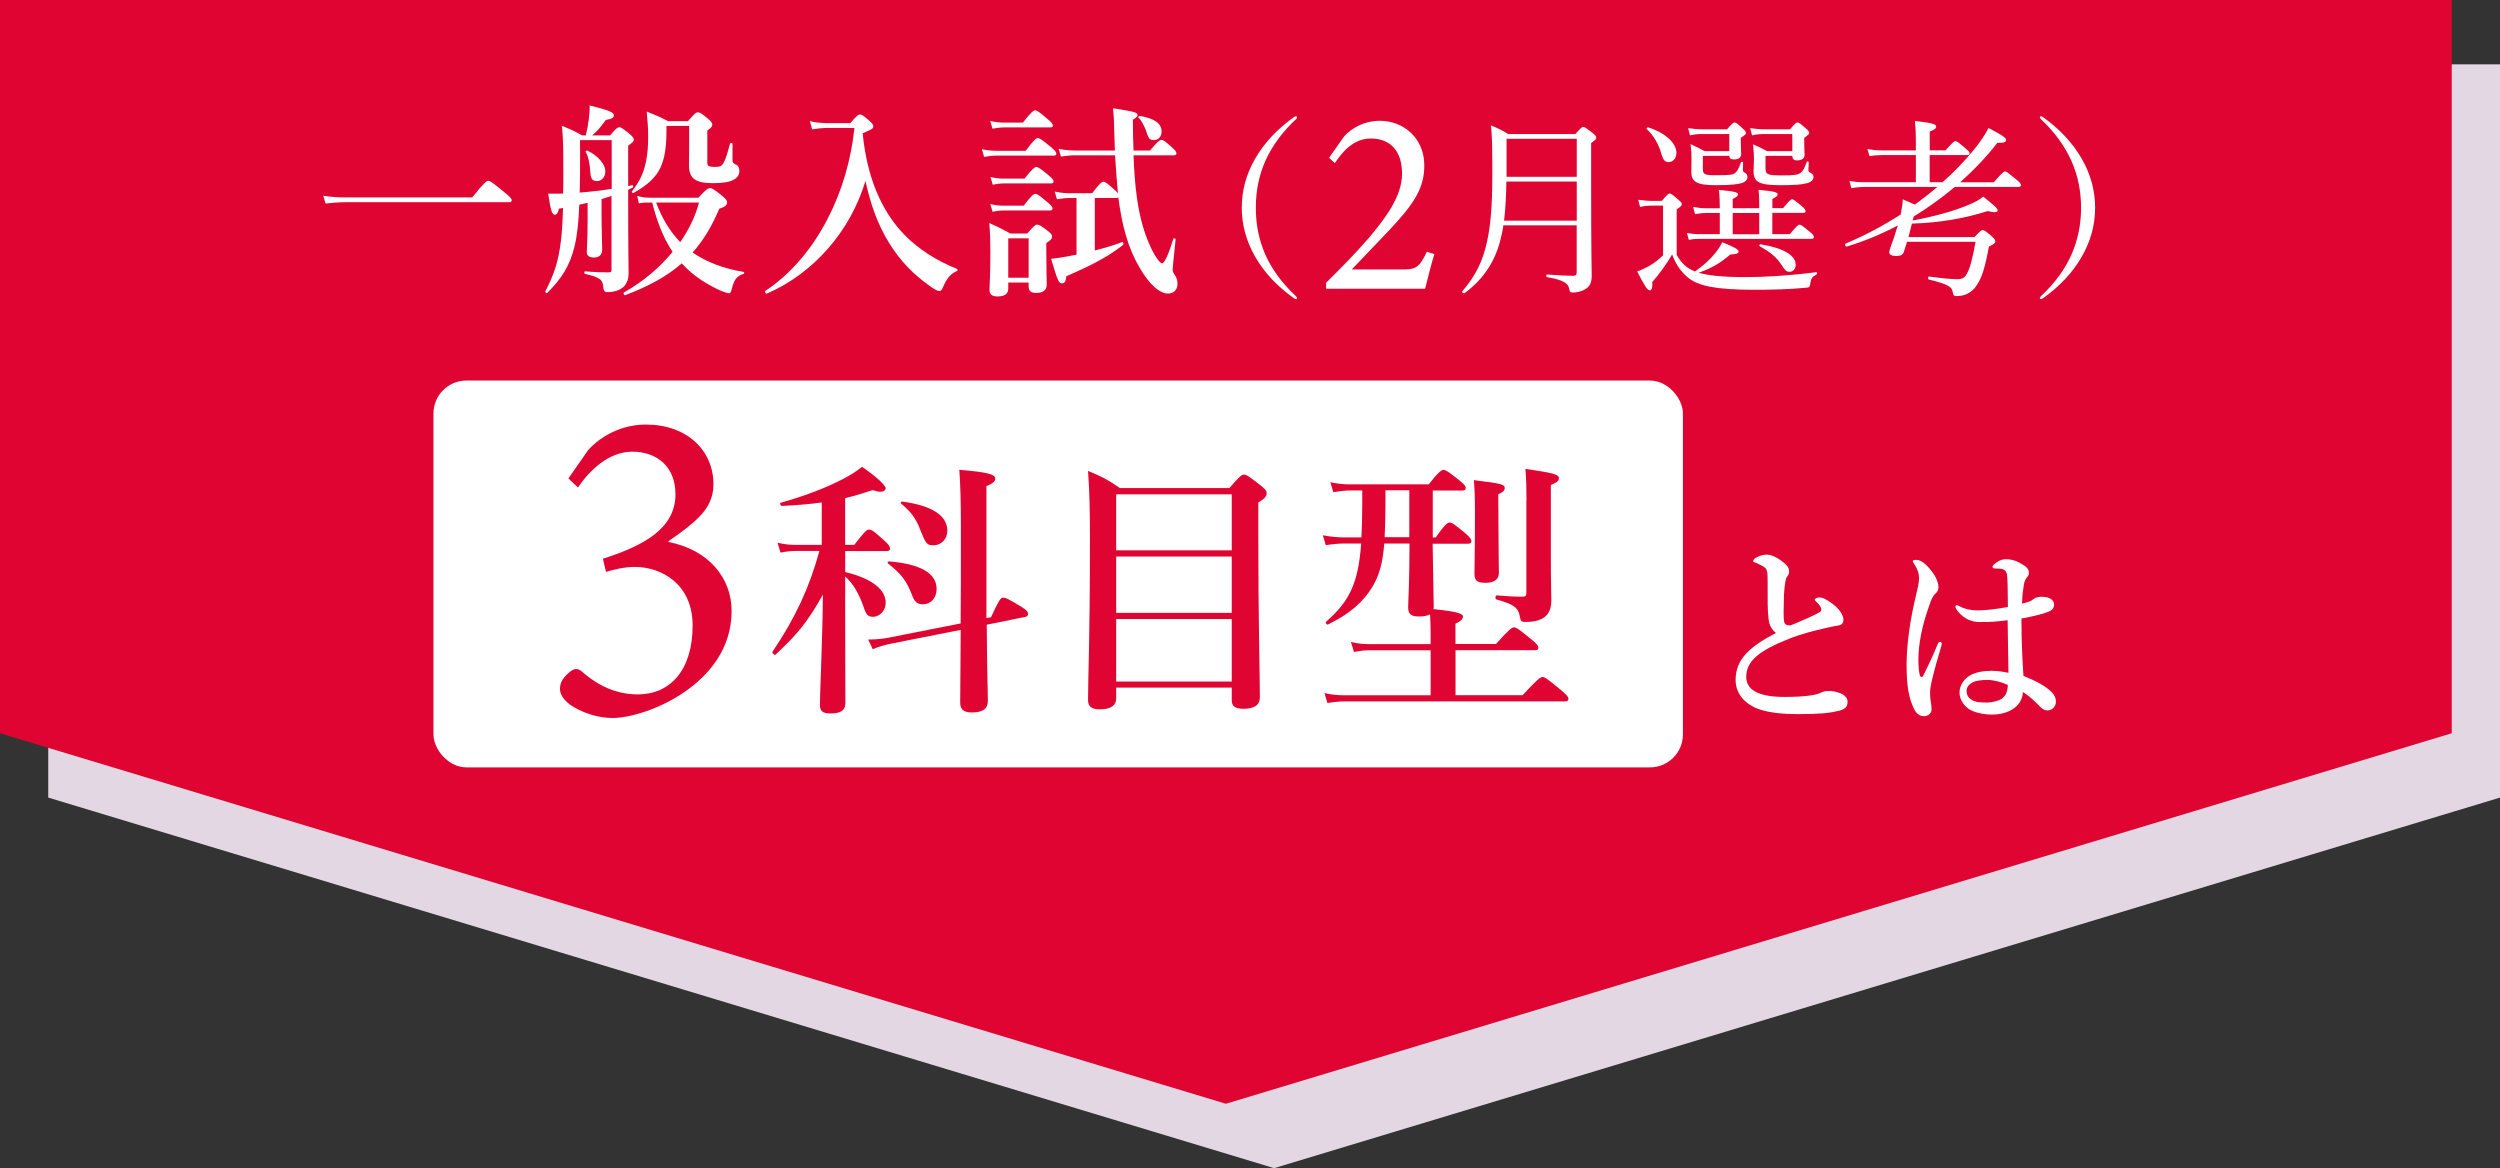 <?xml version="1.0" encoding="UTF-8"?>
<svg xmlns="http://www.w3.org/2000/svg" width="396.35" height="185.2" viewBox="0 0 396.35 185.2">
  <rect x="0" y="0" width="396.35" height="185.2" fill="#333333" stroke="none"/>
  <defs>
    <style>
      .uuid-6ee28f9f-0f4c-4772-bb3c-74d246fafacb {
        fill: #e3d7e3;
        mix-blend-mode: multiply;
      }

      .uuid-6ee28f9f-0f4c-4772-bb3c-74d246fafacb, .uuid-f502a9fe-f166-49a1-9b11-356f74cd9e75 {
        fill-rule: evenodd;
      }

      .uuid-6ee28f9f-0f4c-4772-bb3c-74d246fafacb, .uuid-f502a9fe-f166-49a1-9b11-356f74cd9e75, .uuid-333a7f2b-2574-4baf-a08b-00d0d4de1260, .uuid-d0edede5-fbc5-4771-9dd6-9a10a2218cbb {
        stroke-width: 0px;
      }

      .uuid-f502a9fe-f166-49a1-9b11-356f74cd9e75, .uuid-333a7f2b-2574-4baf-a08b-00d0d4de1260 {
        fill: #df0431;
      }

      .uuid-396cd77c-89a4-4720-9896-5039c73b3d78 {
        isolation: isolate;
      }

      .uuid-d0edede5-fbc5-4771-9dd6-9a10a2218cbb {
        fill: #fff;
      }
    </style>
  </defs>
  <g class="uuid-396cd77c-89a4-4720-9896-5039c73b3d78">
    <g id="uuid-be5d9357-de63-4866-a75e-56378f3d24fe" data-name="レイヤー 2">
      <g id="uuid-4a545c7e-5ea6-4195-9ac9-6e4ce8b2989c" data-name="h1-C">
        <g>
          <polygon class="uuid-6ee28f9f-0f4c-4772-bb3c-74d246fafacb" points="396.35 126.45 202 185.2 7.65 126.45 7.65 10.2 396.35 10.2 396.35 126.45"/>
          <polygon class="uuid-f502a9fe-f166-49a1-9b11-356f74cd9e75" points="388.7 116.25 194.35 174.99 0 116.25 0 0 388.7 0 388.7 116.25"/>
          <g>
            <rect class="uuid-d0edede5-fbc5-4771-9dd6-9a10a2218cbb" x="68.72" y="60.33" width="198.09" height="61.33" rx="5.23" ry="5.23"/>
            <g>
              <path class="uuid-333a7f2b-2574-4baf-a08b-00d0d4de1260" d="m90.1,75.87l3.16-4.53c2.01-2.23,5.32-4.03,9.13-4.03,6.47,0,10.72,4.03,10.72,9.49,0,2.09-.86,3.74-2.23,5.11-1.08,1.15-2.8,2.45-4.89,3.88v.14c6.33,1.22,10,5.68,10,10.93,0,11.65-13.66,16.97-18.84,16.97-3.31,0-6.26-1.58-7.19-2.45-1.01-.93-1.29-1.73-1.15-2.59.07-.93,1.01-1.87,1.65-2.37.58-.43,1.15-.5,1.73,0,1.87,1.65,4.82,3.67,8.92,3.67,5.11,0,8.7-3.81,8.7-10.93,0-6.62-5.03-9.28-9.13-9.28-1.73,0-3.45.43-4.6.79l-.5-2.09c6.62-2.09,11.51-4.89,11.51-10.21,0-4.46-3.02-6.76-6.83-6.76s-6.83,3.02-8.63,5.68l-1.51-1.44Z"/>
              <path class="uuid-333a7f2b-2574-4baf-a08b-00d0d4de1260" d="m133.99,94.4c0,8.8.04,15.09.04,17.05,0,1.23-.81,1.66-2.38,1.66-1.19,0-1.66-.38-1.66-1.32,0-2.04.42-10.5.47-17.51-2.59,4.59-4.08,6.29-7.52,9.52-.17.13-.6-.3-.47-.47,3.66-5.44,5.82-10.12,7.44-15.98h-3.87c-.68,0-1.36.08-2.3.26l-.47-1.57c1.1.26,1.91.34,2.76.34h4.25v-6.72c-1.83.26-3.83.43-6.33.55-.21,0-.38-.47-.17-.51,3.83-1.06,7.31-2.42,9.91-3.78,1.23-.64,2.21-1.28,2.98-1.91,2.34,1.62,3.74,2.93,3.74,3.4,0,.3-.25.55-.85.55-.3,0-.68-.08-1.19-.26-1.57.51-2.98.94-4.38,1.28v7.4h1.45c1.57-2.04,1.96-2.42,2.34-2.42.47,0,.94.43,2.47,1.79.55.47.85.89.85,1.19s-.13.43-.55.43h-6.55v3.32c4.17,1.02,6.42,2.72,6.42,4.89,0,1.19-.94,2.21-2,2.21-.81,0-1.11-.34-1.49-1.53-.77-2.21-1.7-3.78-2.93-4.85v3.02Zm23.13,3.44c1.15-2.51,1.53-3.1,1.87-3.1.43,0,.98.26,2.98,1.49.77.47,1.02.77,1.02,1.11,0,.26-.17.43-.47.47l-6.08,1.23c.04,7.78.17,9.86.17,12.12,0,1.28-.89,1.79-2.51,1.79-1.28,0-1.87-.43-1.87-1.53,0-2.13.04-5.23.08-11.56l-10.97,2.17c-1.06.21-1.96.47-2.98.89l-.72-1.53c1.4,0,2.38-.13,3.27-.3l11.39-2.25c.04-3.91.04-8.93.04-15.52,0-3.91-.08-6.42-.25-8.84,4.51.38,5.7.72,5.7,1.4,0,.38-.25.72-1.4,1.19v20.92l.72-.13Zm-10.8-2.04c-.89,0-1.32-.34-1.74-1.49-.89-2.25-1.57-3.19-3.78-4.97-.17-.13-.04-.34.17-.34,4.97.43,7.52,1.87,7.52,4.38,0,1.4-.89,2.42-2.17,2.42Zm1.7-9.35c-1.06,0-1.23-.17-2.21-2.68-.6-1.53-1.45-2.72-2.93-3.91-.17-.13-.04-.38.17-.34,4.72.64,7.14,2.21,7.14,4.63,0,1.32-.98,2.3-2.17,2.3Z"/>
              <path class="uuid-333a7f2b-2574-4baf-a08b-00d0d4de1260" d="m176.96,109.02v1.7c0,1.15-.89,1.74-2.59,1.74-1.28,0-1.87-.43-1.87-1.45,0-4.25.3-8.59.3-25.76,0-3.53-.04-7.06-.3-10.59,2.51,1.06,2.85,1.23,5.06,2.72h17.34c1.62-1.87,1.96-2.13,2.3-2.13.42,0,.81.26,2.55,1.62.81.64,1.06.94,1.06,1.28,0,.55-.26.85-1.32,1.53v5.06c0,13.43.25,22.74.25,25.8,0,1.28-.94,1.83-2.59,1.83-1.36,0-1.87-.43-1.87-1.36v-2h-18.32Zm18.32-30.65h-18.32v8.88h18.32v-8.88Zm0,9.86h-18.32v8.93h18.32v-8.93Zm0,9.91h-18.32v9.91h18.32v-9.91Z"/>
              <path class="uuid-333a7f2b-2574-4baf-a08b-00d0d4de1260" d="m227.13,86.15c.04,4.04.17,8.33.17,9.91,0,.21,0,.38-.04.51,4.29.43,4.68.81,4.68,1.19s-.38.77-1.19,1.11v3.23h6.42c2.04-2.3,2.55-2.64,2.85-2.64.38,0,.85.34,2.72,1.87.81.64,1.15,1.02,1.15,1.32s-.13.43-.55.43h-12.58v7.14h10.63c2.34-2.55,2.85-2.89,3.15-2.89.38,0,.85.34,2.89,2.04.89.72,1.23,1.11,1.23,1.4s-.13.43-.55.43h-34.9c-.85,0-1.66.08-2.76.26l-.47-1.57c1.23.26,2.17.34,3.1.34h13.73v-7.14h-9.65c-.77,0-1.49.09-2.51.26l-.47-1.57c1.11.26,1.96.34,2.81.34h9.82v-1.66c0-.94-.04-1.96-.08-3.06-.43.21-.98.34-1.74.34-1.28,0-1.74-.38-1.74-1.45,0-.94.21-4,.21-9.69v-.43h-4c-.25,3.15-.77,4.93-1.79,6.72-1.53,2.59-3.74,4.46-7.14,6.12-.17.09-.47-.3-.3-.43,3.7-3.27,5.1-6.04,5.57-12.41h-2.68c-.89,0-1.74.08-2.93.26l-.47-1.57c1.36.26,2.42.34,3.44.34h2.68c.08-1.53.13-3.27.13-5.23v-2.21h-1.87c-.81,0-1.62.09-2.72.26l-.47-1.57c1.19.26,2.13.34,3.02.34h12.58c1.53-1.96,2.04-2.3,2.34-2.3.38,0,.85.34,2.47,1.62.72.6,1.06.94,1.06,1.23s-.13.43-.55.43h-4.68v7.44h.47c1.4-2.04,1.91-2.38,2.21-2.38.38,0,.81.34,2.42,1.66.68.6,1.02.98,1.02,1.28s-.13.43-.55.43h-5.57Zm-7.48-8.42v1.62c0,2.34-.04,4.25-.13,5.82h3.91v-7.44h-3.78Zm17.9,2.68c0,5.44.08,9.27.08,10.5,0,.94-.77,1.49-2.08,1.49s-1.79-.3-1.79-1.45c0-.94.08-3.87.08-9.52,0-2.51-.04-3.66-.17-5.31,4.46.55,4.89.68,4.89,1.28,0,.34-.25.64-1.02.94v2.08Zm4.46-1.11c0-2.08-.04-3.27-.17-4.97,4.55.68,5.31.89,5.31,1.49,0,.43-.34.68-1.28,1.06v11.69c0,4.21.08,5.4.08,6.67,0,.89-.21,1.62-.64,2.17-.64.81-1.87,1.19-3.32,1.19-.81,0-.89,0-1.06-.98-.26-1.4-1.19-1.87-3.7-2.59-.21-.04-.17-.64.04-.64,1.49.13,2.93.21,4.04.21.55,0,.68-.13.68-.72v-14.58Z"/>
            </g>
          </g>
          <g>
            <path class="uuid-d0edede5-fbc5-4771-9dd6-9a10a2218cbb" d="m74.86,31.3c1.91-2.38,2.31-2.64,2.54-2.64.3,0,.66.26,2.57,1.82.89.73,1.15,1.02,1.15,1.25s-.1.33-.43.33h-25.88c-.96,0-1.91.07-3.2.2l-.36-1.22c1.39.2,2.44.26,3.5.26h20.1Z"/>
            <path class="uuid-d0edede5-fbc5-4771-9dd6-9a10a2218cbb" d="m93.19,32.15c-.46.1-.86.2-1.35.3-.1,2.74-.33,4.88-.76,6.63-.76,3.14-2.08,5.12-4.32,7.36-.13.13-.36-.13-.3-.26,1.32-2.54,2.05-4.62,2.44-7.79.2-1.52.3-3.27.36-5.41l-.66.1c-.1.63-.33.96-.63.96-.46,0-.66-.66-1.06-3.33h1.12c.43,0,.83,0,1.25-.03.03-1.06.03-2.24.03-3.5,0-4.03-.03-5.38-.23-7.23,1.58.63,1.82.76,3.23,1.52h.56c.23-.96.4-1.85.49-2.64.1-.76.13-1.42.13-2.11,3.04.76,3.83,1.09,3.83,1.55,0,.4-.33.59-1.29.76-.92,1.29-1.32,1.72-2.15,2.44h2.84c.92-1.09,1.19-1.29,1.45-1.29.33,0,.59.2,1.65,1.06.46.4.66.63.66.89,0,.3-.13.43-.89.96v6.4c.23-.03.43-.1.66-.13.17-.03.2.33.03.4-.23.1-.46.2-.69.33,0,10.36.07,11.98.07,13.3,0,.79-.23,1.42-.63,1.91-.59.66-1.55,1.02-2.81,1.02-.33,0-.5-.2-.56-.66-.1-1.35-.46-1.65-2.9-2.24-.17-.03-.17-.4,0-.4,1.52.13,2.64.16,3.66.16.46,0,.53-.1.53-.43v-11.68l-1.58.49v2.57c0,2.05.1,4.62.1,5.45s-.49,1.25-1.32,1.25c-.73,0-1.12-.3-1.12-.86,0-.5.13-1.98.13-5.02v-2.81Zm-1.22-8.65c0,2.71,0,5.02-.07,7.03,1.72-.13,3.4-.33,5.08-.59v-7.72h-5.02v1.29Zm2.64,5.21c-.69,0-.96-.4-1.02-1.39-.07-1.39-.36-2.64-.73-3.23-.1-.13.17-.26.3-.2,1.68.83,2.81,2.15,2.81,3.3,0,.86-.56,1.52-1.35,1.52Zm16.11,2.64c1.25-1.35,1.52-1.52,1.88-1.52.3,0,.66.23,1.82,1.16.66.53.86.83.86,1.09,0,.43-.36.73-1.25,1.02-1.19,2.81-2.54,5.05-4.22,6.93,2.15,1.52,4.98,2.57,8.05,3.07.17.03.17.3,0,.33-1.06.33-1.48.89-1.85,2.41-.13.49-.23.66-.46.66-.13,0-.59-.13-1.16-.36-2.18-.96-4.46-2.34-6.3-4.39-2.34,2.05-5.25,3.63-8.98,5.05-.17.07-.33-.36-.2-.43,3.04-1.72,5.68-3.93,7.72-6.44-1.58-2.38-2.54-5.05-3.23-7.82h-.17c-1.09,0-1.19,0-1.95.13l-.26-1.19c.92.26,1.35.3,2.34.3h7.36Zm5.41-6.04c0,.49.1.59.63.83.3.13.46.53.46.96,0,.56-.26,1.02-.83,1.35-.69.4-1.78.59-3.3.59-2.84,0-3.86-.73-3.86-2.84,0-.86.03-1.49.03-2.87v-3.37h-3.6v.86c0,2.38-.26,4.22-.92,5.68-.76,1.68-2.11,2.84-4.29,4.09-.13.07-.36-.13-.26-.26,1.19-1.49,1.88-2.94,2.24-4.79.23-1.12.33-2.34.33-3.83,0-1.35-.07-2.31-.23-4.03,1.65.66,1.88.76,3.37,1.52h3.17c1.12-1.25,1.25-1.39,1.58-1.39.26,0,.56.13,1.65,1.06.36.33.63.59.63.89s-.2.53-.79.92v5.12c0,.5.23.66,1.12.66.83,0,1.12-.07,1.45-.63.3-.5.66-1.62,1.02-3.04.03-.17.4-.17.4,0v2.51Zm-12.11,6.8c.86,2.31,2.08,4.49,3.83,6.27,1.39-2.01,2.41-4.13,2.97-6.27h-6.8Z"/>
            <path class="uuid-d0edede5-fbc5-4771-9dd6-9a10a2218cbb" d="m134.82,19.51c.99-1.16,1.25-1.35,1.52-1.35.33,0,.59.2,1.52,1.02.4.36.59.59.59.86,0,.33-.13.43-1.68,1.09.66,6.83,2.9,12.34,6.73,16.21,2.21,2.21,4.88,3.93,8.19,5.28.17.07.17.3,0,.36-.99.4-1.65,1.25-2.18,2.54-.2.5-.36.63-.59.63-.26,0-.86-.33-1.58-.86-2.61-1.85-4.62-3.93-6.4-6.8-1.85-3.04-2.9-6.04-3.73-9.8-2.41,7.99-8.22,14.65-15.64,17.86-.17.07-.36-.33-.23-.43,4.03-2.67,7.46-6.7,9.93-11.55,2.21-4.29,3.66-9.18,4.19-14.29h-4.55c-.76.03-1.25.1-2.15.23l-.36-1.32c.63.2,1.25.26,2.41.33h4.03Z"/>
            <path class="uuid-d0edede5-fbc5-4771-9dd6-9a10a2218cbb" d="m162.62,23.9c1.29-1.75,1.68-2.01,1.91-2.01.3,0,.66.26,2.05,1.39.63.53.89.83.89,1.06s-.1.33-.43.33h-9.01c-.59,0-1.22.07-2.01.2l-.36-1.22c.96.2,1.65.26,2.38.26h4.59Zm-2.77,20.89v.96c0,.83-.59,1.25-1.68,1.25-.86,0-1.29-.3-1.29-1.02,0-.99.13-2.01.13-6.04,0-1.52-.03-3.04-.17-4.59,1.58.73,1.82.83,3.37,1.68h2.64c1.06-1.22,1.32-1.42,1.58-1.42.33,0,.63.2,1.68.99.5.4.69.63.69.89,0,.36-.2.56-.92,1.06v1.09c0,2.84.07,4.85.07,5.48,0,.92-.63,1.32-1.68,1.32-.83,0-1.19-.3-1.19-1.06v-.59h-3.23Zm2.31-25.35c1.32-1.68,1.72-1.95,1.95-1.95.3,0,.66.26,1.98,1.39.56.46.83.76.83.99s-.1.33-.43.33h-7.26c-.56,0-1.12.07-1.88.2l-.36-1.22c.89.2,1.58.26,2.24.26h2.94Zm.13,13.17c1.22-1.62,1.62-1.88,1.85-1.88.3,0,.66.26,1.91,1.32.56.46.82.76.82.99s-.1.33-.43.33h-7.43c-.5,0-.99.07-1.65.2l-.36-1.22c.83.2,1.42.26,2.05.26h3.23Zm.13-4.29c1.25-1.58,1.65-1.85,1.88-1.85.3,0,.66.26,1.91,1.29.56.46.82.76.82.99s-.1.33-.43.33h-7.53c-.5,0-1.02.07-1.68.2l-.36-1.22c.82.2,1.42.26,2.05.26h3.33Zm.66,9.47h-3.23v6.24h3.23v-6.24Zm16.63-13.17c.1,2.61.26,4.75.53,6.67.43,3.1,1.09,5.45,2.05,7.59.73,1.65,1.58,2.87,1.95,2.87s1.09-1.58,1.78-3.89c.03-.17.4-.07.36.1-.4,3.73-.46,4.52-.46,4.75,0,.36.07.5.4.99.26.4.36.89.36,1.29,0,.96-.59,1.55-1.52,1.55-1.35,0-3.04-1.58-4.46-4.06-1.85-3.1-2.81-6.67-3.4-11.16-.07.03-.17.07-.3.07h-3.43v8.32c1.68-.43,3.23-.89,4.32-1.32.17-.07.3.33.17.43-2.41,1.88-4.65,3.07-9.01,4.98-.07.79-.26,1.12-.69,1.12-.5,0-.69-.43-1.72-3.89.73-.07,1.55-.2,2.48-.36.5-.1,1.02-.2,1.55-.3v-8.98h-1.09c-.59,0-1.22.07-2.01.2l-.36-1.22c.96.2,1.65.26,2.38.26h3.56c1.16-1.55,1.55-1.82,1.78-1.82.3,0,.63.26,1.78,1.29.23.2.4.36.53.53-.2-2.01-.33-3.99-.46-6.01h-6.34c-.66,0-1.35.07-2.24.2l-.36-1.22c1.06.2,1.81.26,2.61.26h6.3c-.03-.99-.07-2.01-.1-3.1-.03-1.82-.07-2.34-.2-3.6,3.53.56,3.89.66,3.89,1.09,0,.2-.2.4-.73.73,0,1.78.03,3.4.1,4.88h2.61c1.19-1.42,1.58-1.68,1.82-1.68.3,0,.63.26,1.68,1.19.43.4.69.69.69.92s-.1.33-.43.33h-6.37Zm3.2-2.41c-.63,0-.83-.26-1.16-1.32-.13-.43-.4-.99-.66-1.45-.2-.36-.43-.66-.59-.76-.13-.1.07-.33.23-.3,2.31.4,3.43,1.19,3.43,2.48,0,.79-.5,1.35-1.25,1.35Z"/>
            <path class="uuid-d0edede5-fbc5-4771-9dd6-9a10a2218cbb" d="m205.63,18.61c0,.09-.03.15-.15.27-4.39,4.12-6.38,8.7-6.38,14.05s1.96,9.9,6.26,13.93c.21.21.27.27.27.39s-.06.18-.15.18-.18-.03-.39-.18c-2.65-1.9-4.63-4.03-6.05-6.47-1.47-2.53-2.17-5.15-2.17-7.85s.69-5.33,2.17-7.85c1.41-2.44,3.43-4.6,6.08-6.5.15-.09.21-.15.3-.15.12,0,.21.06.21.18Z"/>
            <path class="uuid-d0edede5-fbc5-4771-9dd6-9a10a2218cbb" d="m227.4,40.29c-.55,1.76-.96,3.61-1.47,5.49h-15.69v-.96c2.35-2.31,4.7-4.7,6.8-7.13,2.6-3.1,5.24-6.54,5.24-10.15s-1.85-5.58-4.95-5.58c-2.85,0-4.61,2.27-5.7,3.9l-.92-.84,2.39-3.4c1.26-1.38,3.23-2.47,5.66-2.47,3.69,0,7.05,2.68,7.05,7.09,0,3.65-1.68,6.12-5.54,10.23l-5.96,6.25h7.84c2.27,0,2.81-.17,4.07-2.81l1.17.38Z"/>
            <path class="uuid-d0edede5-fbc5-4771-9dd6-9a10a2218cbb" d="m238.34,35.73c-.12.9-.3,1.69-.51,2.47-.84,3.25-2.62,6.05-5.63,8.27-.18.12-.51-.15-.36-.3,2.14-2.5,3.25-4.78,3.91-7.85.57-2.56.84-5.66.84-10.59,0-4.66-.03-6.14-.21-7.85,1.23.51,1.72.75,2.74,1.38h10.62c.93-1.02,1.08-1.14,1.26-1.14.21,0,.39.12,1.5.96.45.39.57.54.57.75s-.09.33-.81.84v6.08c0,12.49.09,13.48.09,14.95,0,1.17-.3,1.78-1.17,2.23-.45.27-1.23.45-1.75.45-.48,0-.57-.12-.66-.63-.12-.87-1.11-1.41-3.49-1.81-.18-.03-.18-.42,0-.42,2.02.15,3.31.21,4.15.21.42,0,.54-.18.54-.63v-7.37h-11.65Zm.48-6.95c-.03,2.08-.12,4.15-.36,6.2h11.52v-6.2h-11.16Zm11.16-6.77h-11.13v6.02h11.13v-6.02Z"/>
            <path class="uuid-d0edede5-fbc5-4771-9dd6-9a10a2218cbb" d="m265.82,40.42c.84,1.41,1.59,2.08,2.89,2.62,1.29-.87,2.47-1.96,3.25-2.95.48-.6.84-1.17,1.08-1.69,1.9.75,2.59,1.17,2.59,1.44,0,.36-.3.45-1.32.51-1.41,1.26-3.01,2.2-5,2.89,1.35.39,3.52.69,7.31.69,3.25,0,6.86-.21,11.34-.78.15-.03.15.3.03.36-.69.39-.87.63-.96,1.32-.09.66-.18.75-.63.78-2.74.27-5.54.33-8.27.33-6.2,0-8.91-.63-10.47-1.9-1.05-.84-1.93-1.99-2.56-3.7-.81,1.41-2.14,3.25-3.16,4.39.09.99-.12,1.29-.39,1.29-.39,0-.78-.63-1.99-2.98.6-.21,1.23-.51,1.9-.87.66-.39,1.47-.96,2.2-1.69v-7.88h-1.62c-.78,0-1.26.03-2.02.21l-.3-1.14c.93.12,1.5.18,2.32.18h1.41c.93-1.05,1.08-1.17,1.26-1.17.21,0,.39.12,1.35.96.48.39.57.57.57.75s-.06.3-.81.81v7.19Zm-2.44-16.07c-.33-1.26-1.11-2.77-2.29-3.88-.12-.09.09-.33.24-.27,3.04.99,4.45,2.68,4.45,4.03,0,.81-.48,1.47-1.26,1.47-.54,0-.84-.3-1.14-1.35Zm9.27,9.42h-2.2c-.6,0-1.02.06-1.72.18l-.3-1.14c.84.15,1.38.21,2.14.21h2.08v-.21c0-1.05-.03-1.78-.15-2.71,2.74.24,3.04.45,3.04.72,0,.21-.21.42-.84.72v1.47h4.21v-.21c0-1.02,0-1.78-.12-2.71,2.74.24,3.04.45,3.04.72,0,.21-.21.42-.84.72v1.47h1.69c1.05-1.26,1.26-1.41,1.44-1.41.21,0,.39.15,1.53,1.08.45.39.6.63.6.81s-.09.27-.39.27h-4.88v3.37h2.77c1.14-1.35,1.35-1.5,1.53-1.5.24,0,.45.15,1.62,1.11.54.42.66.63.66.84s-.09.3-.39.3h-17.84c-.54,0-.93.03-1.59.15l-.3-1.08c.72.12,1.2.18,1.84.18h3.37v-3.37Zm-2.68-9.03v1.93c0,.96.15,1.11,2.08,1.11,2.11,0,2.65-.06,2.95-.3.36-.24.6-.57,1.02-1.75.06-.15.33-.09.33.06,0,.36-.03.81-.03,1.08,0,.3.09.42.3.51.33.18.42.39.42.66,0,.45-.3.75-.81.96-.63.21-1.78.36-4.27.36-3.04,0-3.82-.57-3.82-2.17,0-.57.03-1.08.03-1.99,0-.75,0-1.11-.15-2.35.93.45,1.32.6,2.23,1.11h3.91v-2.71h-4.15c-.78,0-1.32.03-2.08.21l-.3-1.14c.93.12,1.5.18,2.35.18h3.82c.87-.99,1.02-1.08,1.2-1.08.21,0,.36.09,1.23.9.45.39.57.57.57.75,0,.21-.09.3-.81.78v.54c0,1.38.06,1.87.06,2.02,0,.57-.42.87-1.14.87-.51,0-.72-.18-.75-.57h-4.18Zm8.94,12.4v-3.37h-4.21v3.37h4.21Zm.99-12.4v1.81c0,1.08.18,1.26,2.62,1.26,1.87,0,2.5-.09,2.92-.39.39-.27.63-.72,1.02-1.78.03-.12.3-.03.3.09-.03.36-.06.87-.06,1.17,0,.33.09.39.36.51.33.15.45.36.45.63,0,.51-.42.87-1.11,1.02-.72.21-1.93.3-4.12.3-3.46,0-4.27-.51-4.27-2.26,0-.48.06-1.08.06-1.96,0-.72-.03-1.08-.15-2.26.9.39,1.29.57,2.23,1.08h4v-2.71h-4.27c-.81,0-1.32.03-2.11.21l-.3-1.14c.93.12,1.53.18,2.38.18h3.94c.84-.99.99-1.08,1.2-1.08.18,0,.36.09,1.26.9.45.36.57.54.57.75,0,.18-.09.3-.78.78v.6c0,1.41.06,1.93.06,2.08,0,.57-.42.9-1.2.9-.54,0-.75-.24-.75-.72h-4.24Zm2.59,17.33c-.81-1.26-1.78-2.08-3.52-3.04-.12-.06,0-.33.12-.3,3.64.57,5.6,1.75,5.6,3.25,0,.63-.42,1.11-.96,1.11-.48,0-.72-.18-1.23-1.02Z"/>
            <path class="uuid-d0edede5-fbc5-4771-9dd6-9a10a2218cbb" d="m307.96,28.9c1.81-1.59,3.43-3.28,4.9-5.06,1.17-1.41,1.9-2.59,2.41-3.55,1.75.93,2.77,1.5,2.77,1.87,0,.39-.33.51-1.38.48-1.75,2.26-3.73,4.33-5.9,6.26h5.33c1.38-1.56,1.59-1.72,1.81-1.72.18,0,.39.15,1.78,1.29.6.48.72.69.72.87,0,.21-.12.3-.42.3h-10.08c-2.05,1.72-4.21,3.28-6.5,4.69l-.18.63c3.43-.63,6.53-1.5,8.7-2.41,1.14-.45,1.99-.93,2.5-1.38,1.65,1.32,2.29,1.87,2.29,2.17,0,.18-.12.3-.51.3-.24,0-.57-.06-1.08-.18-3.7,1.2-7.79,1.87-12.01,1.99-.18.72-.36,1.44-.54,2.14h10.47c.93-1.02,1.08-1.11,1.29-1.11s.45.12,1.41.96c.54.45.6.69.6.87s-.15.36-1.02.78c-.6,3.28-1.11,4.9-1.81,5.93-.42.72-.96,1.26-1.75,1.62-.51.24-1.11.3-1.56.3-.42,0-.51-.06-.63-.69-.15-.75-.63-1.17-3.76-1.93-.21-.06-.18-.51.03-.48,2.38.33,3.61.42,4.48.42s1.2-.27,1.56-.96c.39-.69.84-2.17,1.32-4.96h-10.86c-.18.6-.36,1.14-.51,1.62-.18.48-.57.63-1.23.63s-1.08-.24-1.08-.57c0-.18.06-.36.18-.75.42-1.11.84-2.35,1.17-3.52-2.68,1.41-5.39,2.53-8.09,3.34-.21.06-.36-.39-.18-.48,2.98-1.23,5.93-2.8,8.73-4.6l.12-.66c.15-.78.21-1.23.21-1.75.9.39,1.5.66,1.93.84,1.2-.9,2.41-1.81,3.55-2.8h-11.52c-.72,0-1.26.06-2.11.18l-.3-1.14c.96.18,1.53.21,2.35.21h8.18v-4.3h-5.42c-.66,0-1.17.06-1.93.15l-.33-1.11c.9.15,1.44.21,2.2.21h5.48v-1.26c0-1.35-.03-2.29-.15-3.4,3.04.33,3.37.57,3.37.9,0,.24-.21.48-1.02.78v2.98h2.5c1.17-1.32,1.41-1.47,1.59-1.47s.42.15,1.56,1.14c.51.42.66.6.66.78,0,.21-.09.3-.39.3h-5.93v4.3h2.05Z"/>
            <path class="uuid-d0edede5-fbc5-4771-9dd6-9a10a2218cbb" d="m323.91,18.58c2.65,1.9,4.66,4.06,6.08,6.5,1.47,2.53,2.17,5.15,2.17,7.85s-.69,5.33-2.17,7.85c-1.41,2.44-3.4,4.57-6.05,6.47-.21.15-.3.18-.39.18s-.15-.06-.15-.18.06-.18.27-.39c4.3-4.03,6.26-8.67,6.26-13.93s-1.99-9.93-6.38-14.05c-.12-.12-.15-.18-.15-.27,0-.12.09-.18.21-.18.09,0,.15.06.3.15Z"/>
          </g>
          <g>
            <path class="uuid-d0edede5-fbc5-4771-9dd6-9a10a2218cbb" d="m280.4,98.2c-.19-1.43-.16-2.82-.16-6.05,0-.92,0-1.33-.13-1.65-.09-.38-.29-.57-.92-.89-.32-.16-.63-.32-.95-.44-.19-.06-.29-.1-.29-.22,0-.19.19-.38.41-.51.54-.32,1.14-.51,1.71-.51.86,0,1.84.54,2.76,1.3.67.54.82.98.82,1.39,0,.44-.19.6-.38.89-.1.16-.16.38-.25.89-.06.38-.16,1.17-.19,1.96-.06,2.22-.09,3.26,0,4.03.06.63.44.76.89.76.32,0,1.27-.48,2.76-1.11.89-.38,1.49-.7,2-.98.32-.19.35-.54.16-.82-.16-.29-.32-.48-.63-.79-.16-.16-.29-.25-.29-.38,0-.16.32-.35.73-.35.29,0,.54.06,1.08.35.6.32,1.39.89,2,1.58.25.32.73,1.01.73,1.58s-.25.86-.89.95c-.51.06-1.43.29-2,.41-1.71.41-3.58.82-5.8,1.71-4.69,1.87-6.72,3.49-6.72,6.02,0,2.03,1.87,3.17,6.08,3.17,3.26,0,4.82-.29,5.51-.57.54-.22.79-.38,1.49-.38.6,0,1.05.1,1.62.29.89.29,1.36.82,1.36,1.39,0,.73-.22,1.2-1.46,1.49-1.33.32-2.82.51-6.4.51-2.38,0-4.41-.22-5.93-.7-1.14-.35-2.15-.98-2.85-1.77-.7-.79-1.11-1.81-1.11-2.95,0-3.39,2.41-5.36,6.4-7.45-.67-.54-1.05-1.2-1.17-2.16Z"/>
            <path class="uuid-d0edede5-fbc5-4771-9dd6-9a10a2218cbb" d="m307.72,102.64c-1.11,3.64-1.55,5.64-1.65,6.28-.1.63-.06,1.01-.06,1.36,0,.7.22,1.3.22,2.19,0,.63-.57,1.08-1.2,1.08-.95,0-1.43-.79-1.71-1.43-.67-1.55-1.05-3.23-1.05-6.75,0-3.23.6-7.32,1.46-10.84.32-1.36.51-2.09.51-2.85,0-.86-.29-1.55-.73-2.22-.19-.29-.25-.35-.25-.51,0-.13.16-.19.51-.19.44,0,.98.19,1.68.89,1.17,1.17,1.87,2.44,1.87,3.45,0,.44-.16.73-.48,1.01-.41.35-.67.95-1.08,2.19-1.01,2.82-1.62,5.83-1.62,8.18,0,1.08.06,1.87.22,2.57.1.35.41.35.54.1.82-1.65,1.49-3.07,2.28-4.98.09-.22.22-.44.41-.41.19.03.25.19.25.32s-.06.32-.13.57Zm17.62,7.16c.32.35.6.79.6,1.43,0,.41-.13.76-.48,1.08-.29.25-.6.32-.86.32-.29,0-.67-.09-1.14-.57-.7-.7-1.65-1.68-2.76-2.35-.03,2.06-2,3.58-4.91,3.58-1.33,0-2.63-.32-3.39-.73-.95-.51-1.74-1.62-1.74-2.76,0-1.27.86-2.25,1.62-2.69.92-.54,2.12-.76,3.45-.76.92,0,1.77.13,2.69.32-.03-2.88-.09-5.45-.13-8.34-1.9.25-2.88.29-4.28.29-.76,0-1.43-.1-2.15-.48-.73-.38-1.27-.95-1.62-1.43-.19-.29-.22-.38-.22-.51s.06-.25.19-.25c.16,0,.35.13.6.25.48.25,1.43.57,2.73.57,1.49,0,2.98-.22,4.79-.54-.03-2.95-.03-4.18-.13-5.01-.06-.67-.41-.98-1.01-1.05-.25-.03-.48-.03-.67-.03-.13,0-.29-.03-.38-.03-.13,0-.25-.13-.25-.25,0-.19.38-.54.79-.79.44-.29.89-.41,1.3-.41.79,0,1.39.13,2.22.57.89.48,1.46.89,1.46,1.55,0,.35-.1.54-.29.73-.29.32-.44.76-.51,1.2-.13.79-.25,1.55-.29,2.98.6-.13.86-.22,1.17-.32.25-.09.48-.25.67-.41.38-.29.98-.35,1.24-.35,1.46,0,2,.63,2,1.2,0,.54-.22.92-.95,1.2-.89.35-2.19.67-4.22,1.05,0,3.8.16,6.66.32,9.1,2.06.82,3.58,1.65,4.53,2.63Zm-10.3-2c-.92,0-1.81.13-2.25.35-.51.25-1.01.7-1.01,1.43,0,.6.32,1.08.82,1.39.57.35,1.33.41,2.38.41.98,0,2-.32,2.38-.6.44-.38.7-.63.86-1.33.06-.29.1-.57.1-.86-1.05-.48-2.22-.79-3.26-.79Z"/>
          </g>
        </g>
      </g>
    </g>
  </g>
</svg>